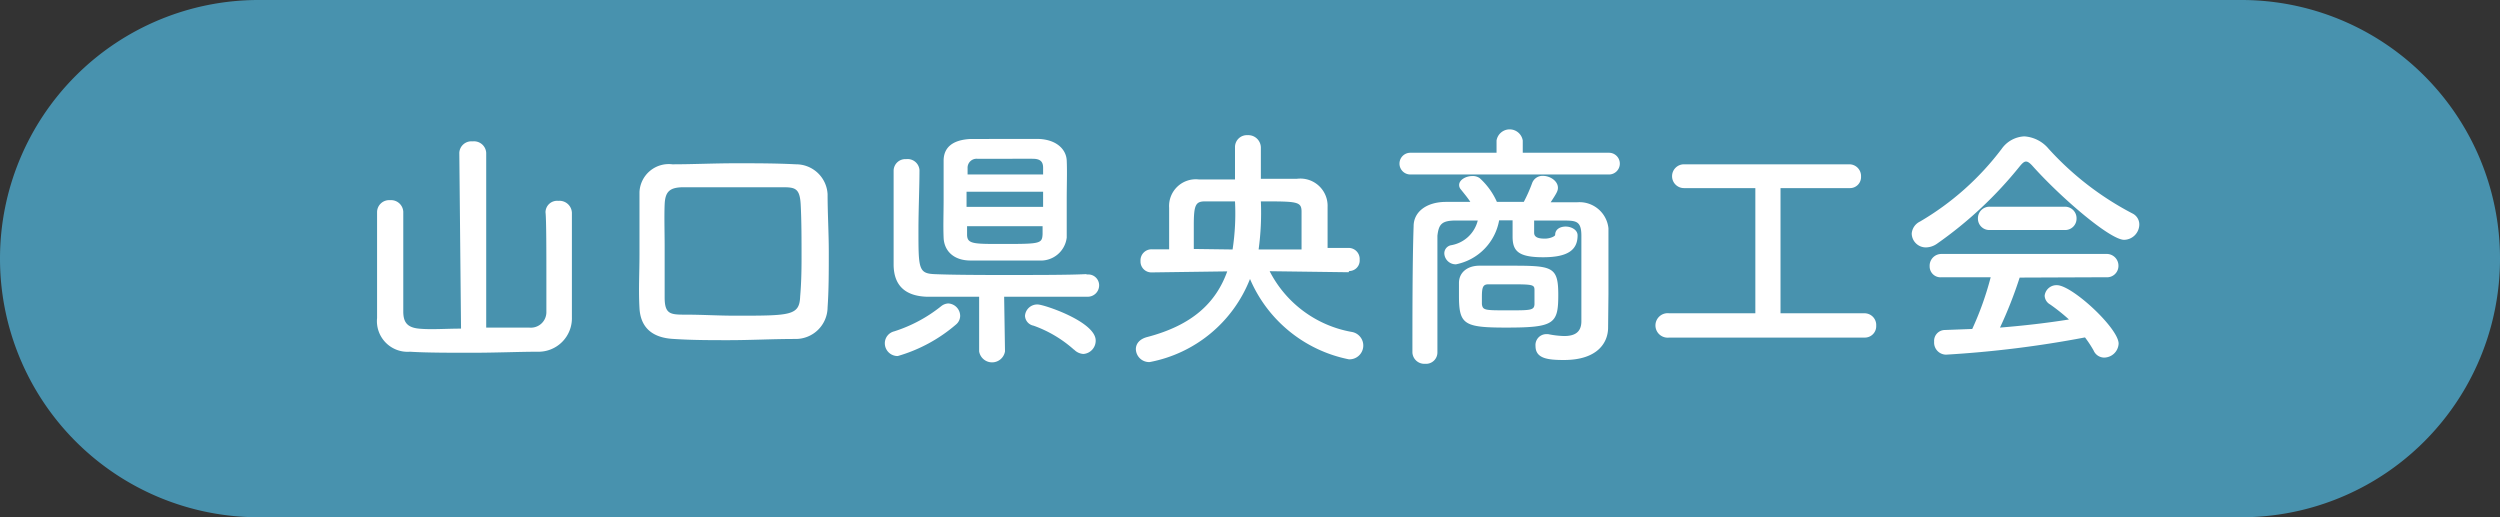 <svg xmlns="http://www.w3.org/2000/svg" viewBox="0 0 145 30"><rect x="0" y="0" width="145" height="30" fill="#333333" stroke="none"/><defs><style>.cls-1{fill:#4892ae;}.cls-2{fill:#fff;}</style></defs><g id="レイヤー_2" data-name="レイヤー 2"><g id="本文"><path class="cls-1" d="M145,15a15,15,0,0,1-15,15H15A15,15,0,0,1,0,15H0A15,15,0,0,1,15,0H130a15,15,0,0,1,15,15Z"/><path class="cls-2" d="M26.64,8.86a.7.7,0,0,1,.77-.66.71.71,0,0,1,.79.66V19c.93,0,1.81,0,2.49,0a.9.9,0,0,0,1-.92c0-.27,0-1,0-1.86,0-1.53,0-3.48-.05-3.91v0a.67.67,0,0,1,.74-.66.72.72,0,0,1,.79.69c0,.37,0,1.68,0,3s0,2.64,0,3.06a1.94,1.94,0,0,1-2,2c-1,0-2.43.06-3.78.06s-2.68,0-3.61-.06a1.78,1.78,0,0,1-1.91-1.95c0-.41,0-1.74,0-3.08s0-2.65,0-3.06a.7.7,0,0,1,.75-.7.71.71,0,0,1,.77.67v0c0,.44,0,2.12,0,3.57,0,1,0,1.95,0,2.21,0,.6.2.93.9,1s1.55,0,2.45,0Z"/><path class="cls-2" d="M46.11,19.66c-1.3,0-2.58.07-3.84.07-1.08,0-2.12,0-3.18-.07-1.29-.06-1.94-.69-2-1.79s0-2,0-3.1,0-2.4,0-3.63A1.7,1.7,0,0,1,39,9.53c1.19,0,2.42-.06,3.66-.06s2.31,0,3.51.06A1.83,1.83,0,0,1,48,11.26c0,1.09.07,2.25.07,3.37s0,2.21-.07,3.2A1.85,1.85,0,0,1,46.11,19.66ZM46.49,15c0-1.11,0-2.19-.05-3.14s-.33-1-1.06-1c-1,0-2,0-3,0s-1.89,0-2.72,0-1.08.26-1.11,1,0,1.61,0,2.39c0,1,0,2,0,3s.35,1,1.26,1,1.85.06,2.84.06c3.21,0,3.72,0,3.76-1.12C46.47,16.51,46.49,15.76,46.49,15Z"/><path class="cls-2" d="M52.07,20.65a.74.74,0,0,1-.75-.74.71.71,0,0,1,.54-.69,8.44,8.44,0,0,0,2.74-1.47A.71.71,0,0,1,55,17.6a.73.73,0,0,1,.69.72.66.66,0,0,1-.24.5A9,9,0,0,1,52.07,20.65Zm11-4.73a.63.63,0,0,1,.68.63.66.66,0,0,1-.69.66c-1,0-2.94,0-4.82,0l.05,3.17h0a.76.76,0,0,1-1.5,0h0l0-3.17c-1.26,0-2.4,0-3.06,0-1.23-.05-1.88-.65-1.9-1.83,0-.68,0-1.43,0-2.21,0-1.09,0-2.23,0-3.28a.68.68,0,0,1,.73-.66.69.69,0,0,1,.77.63v0c0,1-.06,2.31-.06,3.48,0,2.23,0,2.52.93,2.56s2.4.05,4,.05c1.87,0,3.82,0,4.77-.05ZM58.28,8.06c.78,0,1.56,0,2,0,1,.05,1.56.6,1.59,1.25s0,1.47,0,2.26,0,1.56,0,2.21a1.51,1.51,0,0,1-1.59,1.33c-.42,0-1.09,0-1.78,0-.86,0-1.73,0-2.21,0-1,0-1.53-.58-1.56-1.32s0-1.41,0-2.19,0-1.57,0-2.28.45-1.21,1.58-1.26C56.73,8.06,57.5,8.06,58.28,8.06Zm2.22,3.06H56.06V12H60.5Zm0-1c0-.13,0-.27,0-.39,0-.34-.15-.51-.56-.52s-1,0-1.71,0-1.27,0-1.54,0a.52.52,0,0,0-.57.54c0,.12,0,.25,0,.37Zm-4.41,3,0,.48c0,.54.34.55,1.89.55,2.35,0,2.46,0,2.49-.57,0-.15,0-.3,0-.46Zm6.21,7.17a7.09,7.09,0,0,0-2.35-1.4.61.61,0,0,1-.5-.57.71.71,0,0,1,.74-.66c.36,0,3.36,1,3.36,2.09a.77.77,0,0,1-.71.78A.82.82,0,0,1,62.28,20.26Z"/><path class="cls-2" d="M78.21,15.79l-4.57-.06a6.65,6.65,0,0,0,4.75,3.52.8.8,0,0,1-.16,1.59,7.92,7.92,0,0,1-5.73-4.66A7.81,7.81,0,0,1,66.68,21a.77.77,0,0,1-.8-.75c0-.3.2-.58.65-.7,2.64-.69,4-2,4.65-3.81l-4.38.06h0a.63.63,0,0,1-.65-.66.64.64,0,0,1,.66-.68h1v-.72c0-.61,0-1.27,0-1.69a1.55,1.55,0,0,1,1.74-1.64c.67,0,1.38,0,2.08,0,0-.82,0-1.56,0-1.78V8.54a.69.69,0,0,1,.73-.7.73.73,0,0,1,.77.76c0,.21,0,1,0,1.77.71,0,1.41,0,2.09,0A1.58,1.58,0,0,1,77,12c0,.34,0,.85,0,1.38,0,.36,0,.73,0,1h1.24a.64.64,0,0,1,.62.68.61.61,0,0,1-.6.66Zm-6.72-1.32a13.79,13.79,0,0,0,.14-2.79c-.59,0-1.17,0-1.73,0s-.66.21-.66,1.39c0,.47,0,1,0,1.37Zm4,0c0-.42,0-.9,0-1.37,0-.3,0-.58,0-.82,0-.6-.26-.6-2.36-.6A15.83,15.83,0,0,1,73,14.47Z"/><path class="cls-2" d="M81.8,10.12a.63.63,0,0,1,0-1.26h5V8.15a.77.77,0,0,1,1.52,0v.71h5a.63.63,0,0,1,0,1.26ZM93.27,19v0c0,.86-.6,1.88-2.56,1.88-.93,0-1.65-.08-1.65-.81a.63.63,0,0,1,.61-.69h.12a5.33,5.33,0,0,0,.93.11c.59,0,1-.2,1-.86V17.53c0-1.29,0-3,0-3.86s-.32-.87-1-.88l-1.74,0c0,.3,0,.63,0,.71,0,.31.35.34.63.34s.59-.13.59-.22c0-.33.3-.48.61-.48s.69.18.69.51c0,.84-.55,1.27-2,1.27s-1.77-.37-1.77-1.2v-.06c0-.07,0-.51,0-.88h-.78a3.17,3.17,0,0,1-2.5,2.55.66.66,0,0,1-.68-.63.48.48,0,0,1,.41-.48,1.92,1.92,0,0,0,1.53-1.43l-1.26,0c-.84,0-1,.22-1.08.88,0,1.46,0,4.62,0,6.78a.66.66,0,0,1-.72.65.69.69,0,0,1-.73-.65c0-2,0-5.37.07-7.33,0-.83.74-1.4,1.85-1.41.46,0,1,0,1.44,0-.17-.26-.35-.47-.54-.71a.39.39,0,0,1-.11-.27c0-.3.39-.52.77-.52a.69.69,0,0,1,.42.12,4.1,4.1,0,0,1,1,1.38l1.56,0a8.81,8.81,0,0,0,.48-1.08.64.64,0,0,1,.63-.43c.42,0,.87.3.87.69,0,.18-.07.31-.42.84.51,0,1,0,1.55,0a1.69,1.69,0,0,1,1.8,1.51c0,1,0,3.29,0,3.83ZM87.35,19c-2.47,0-2.73-.19-2.73-1.87,0-.29,0-.57,0-.72,0-.6.48-1,1.19-1,.48,0,1.06,0,1.63,0,2.58,0,2.94,0,2.94,1.69S90.15,19,87.35,19ZM87.47,18c1.3,0,1.5,0,1.53-.34,0-.08,0-.24,0-.42s0-.35,0-.42c0-.32-.11-.33-1.5-.33-.42,0-.84,0-1.16,0s-.39.15-.39.73c0,.18,0,.35,0,.42C86,18,86.12,18,87.47,18Z"/><path class="cls-2" d="M96.81,19.58a.71.71,0,1,1,0-1.41h5V10.91H97.67a.69.69,0,1,1,0-1.38h9.6a.68.68,0,0,1,.67.71.64.64,0,0,1-.67.67h-4v7.26h4.87a.68.68,0,0,1,.68.72.66.66,0,0,1-.68.69Z"/><path class="cls-2" d="M117.9,9.64c-.16-.18-.28-.27-.39-.27s-.21.09-.36.27a23.25,23.25,0,0,1-4.81,4.5,1.15,1.15,0,0,1-.63.21.82.82,0,0,1-.83-.8.84.84,0,0,1,.48-.7,16.15,16.15,0,0,0,4.74-4.22,1.7,1.7,0,0,1,1.31-.72,2,2,0,0,1,1.41.72,17.43,17.43,0,0,0,4.86,3.75.71.71,0,0,1,.4.65.9.9,0,0,1-.88.88C122.39,13.91,119.57,11.5,117.9,9.64Zm-.76,6.46A24.47,24.47,0,0,1,116,19c1.38-.11,2.75-.27,4-.47a11.23,11.23,0,0,0-1.09-.87.61.61,0,0,1-.32-.51.69.69,0,0,1,.71-.61c.88,0,3.58,2.5,3.58,3.39a.85.85,0,0,1-.84.81.67.67,0,0,1-.61-.41,6.65,6.65,0,0,0-.5-.76,62.51,62.51,0,0,1-8.06,1,.7.7,0,0,1-.69-.75.63.63,0,0,1,.61-.68l1.6-.06a17.85,17.85,0,0,0,1.07-3h-2.84a.63.63,0,0,1-.7-.64.68.68,0,0,1,.7-.71h9.53a.68.68,0,0,1,.72.69.66.66,0,0,1-.72.66Zm-1.71-2.76a.66.66,0,0,1-.71-.67.67.67,0,0,1,.71-.68h4.3a.67.67,0,0,1,.71.68.66.66,0,0,1-.71.67Z"/></g></g></svg>